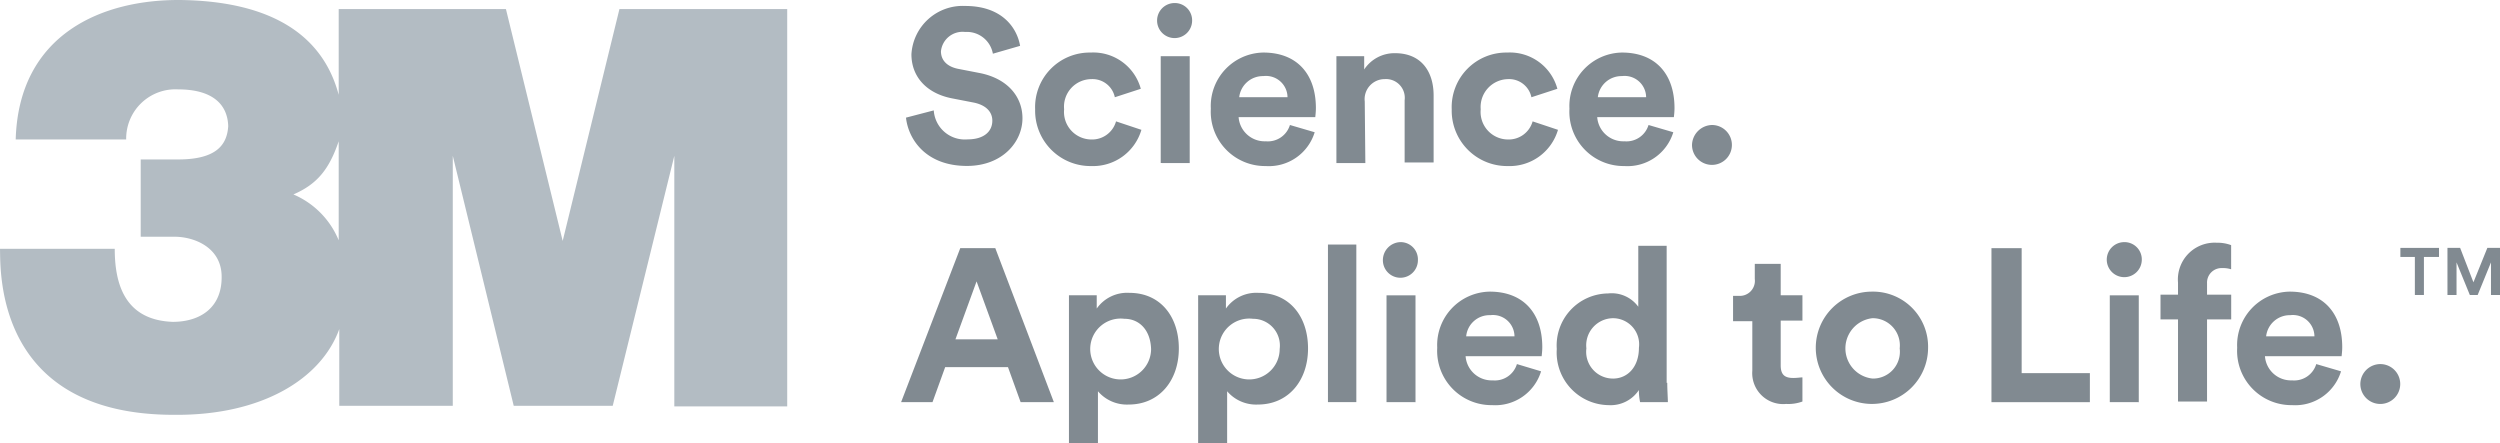 <svg xmlns="http://www.w3.org/2000/svg" width="225.646" height="40" viewBox="0 0 225.646 40"><g id="_3M" data-name="3M" transform="translate(-93.3 -188.695)"><g id="Trifecta-3M-001-Lockup-CMYK-Pos" transform="translate(93.3 188.695)"><path id="Shape" d="M149.209,189.515l-5.122,20.925-5.122-20.925H123.87v7.738c-1.8-6.757-8.228-8.446-14.113-8.555-7.193-.109-14.767,3.052-15.04,12.588h9.972a4.447,4.447,0,0,1,4.686-4.523c3.052,0,4.468,1.308,4.523,3.324-.109,1.744-1.144,3-4.523,3H106v6.975h3.052c1.744,0,4.141.926,4.25,3.433.109,2.943-1.907,4.25-4.414,4.25-4.468-.163-5.231-3.651-5.231-6.594H93.3c.054,2.016-.436,15.04,15.8,14.985,7.792.054,13.187-3.215,14.822-7.738v6.921h10.245v-22.56l5.5,22.56h8.937l5.558-22.56v22.614h10.19V189.515ZM123.87,210.386a7.661,7.661,0,0,0-4.087-4.141c2.125-.926,3.215-2.234,4.087-4.8Z" transform="translate(-93.3 -188.695)" fill="#b3bcc3"></path><g id="Group" transform="translate(81.333 0.275)"><g id="Groupe_85" data-name="Groupe 85"><path id="Path" d="M194.847,194a2.386,2.386,0,0,0-2.507-1.962,1.958,1.958,0,0,0-2.18,1.744c0,.763.49,1.362,1.526,1.58l1.962.381c2.507.49,3.869,2.125,3.869,4.087,0,2.125-1.8,4.3-5.013,4.3-3.705,0-5.286-2.4-5.5-4.359l2.507-.654a2.808,2.808,0,0,0,3.052,2.616c1.471,0,2.234-.708,2.234-1.689,0-.817-.6-1.417-1.689-1.635l-1.962-.381c-2.234-.436-3.651-1.907-3.651-3.978a4.634,4.634,0,0,1,4.85-4.359c3.379,0,4.686,2.016,4.959,3.6Z" transform="translate(-186.564 -189.428)" fill="#818a91"></path><path id="Path_00000104666093707001287820000001508335396365168056_" d="M211.016,202.522a2.485,2.485,0,0,0,2.452,2.725,2.243,2.243,0,0,0,2.234-1.635l2.289.763a4.547,4.547,0,0,1-4.523,3.27,5,5,0,0,1-5.068-5.122,4.927,4.927,0,0,1,5.013-5.122,4.441,4.441,0,0,1,4.523,3.27l-2.343.763a2.057,2.057,0,0,0-2.125-1.635A2.485,2.485,0,0,0,211.016,202.522Z" transform="translate(-196.303 -192.932)" fill="#818a91"></path><path id="Shape_00000157292168249017182420000005539170518702005438_" d="M230.18,189.2a1.561,1.561,0,0,1,1.58,1.635,1.581,1.581,0,1,1-1.58-1.635Zm-1.253,14.44V194h2.616v9.645Z" transform="translate(-205.495 -189.2)" fill="#818a91"></path><path id="Shape_00000041992426858755345580000016515259264471711673_" d="M246.873,204.593a4.321,4.321,0,0,1-4.414,3.052,4.9,4.9,0,0,1-4.959-5.177,4.825,4.825,0,0,1,4.741-5.068c3,0,4.741,1.907,4.741,5.013,0,.381-.054.763-.054.817h-6.921a2.359,2.359,0,0,0,2.452,2.18,2.081,2.081,0,0,0,2.18-1.471Zm-2.452-3.161a1.942,1.942,0,0,0-2.18-1.907,2.152,2.152,0,0,0-2.18,1.907Z" transform="translate(-209.545 -192.932)" fill="#818a91"></path><path id="Path_00000145022093487266155760000006487424252019555456_" d="M260.916,207.418H258.3v-9.645h2.507v1.2a3.278,3.278,0,0,1,2.779-1.471c2.4,0,3.488,1.689,3.488,3.814v6.049h-2.616V201.75a1.691,1.691,0,0,0-1.8-1.907,1.808,1.808,0,0,0-1.8,2.016l.054,5.558Z" transform="translate(-219.011 -192.977)" fill="#818a91"></path><path id="Path_00000161630192512962636400000008150900077836741285_" d="M280.016,202.522a2.485,2.485,0,0,0,2.452,2.725,2.243,2.243,0,0,0,2.234-1.635l2.289.763a4.547,4.547,0,0,1-4.523,3.27,5,5,0,0,1-5.068-5.122,4.927,4.927,0,0,1,5.013-5.122,4.441,4.441,0,0,1,4.523,3.27l-2.343.763a2.057,2.057,0,0,0-2.125-1.635A2.516,2.516,0,0,0,280.016,202.522Z" transform="translate(-227.703 -192.932)" fill="#818a91"></path><path id="Shape_00000162343179017095223690000006330146823687274113_" d="M306.273,204.593a4.321,4.321,0,0,1-4.414,3.052,4.9,4.9,0,0,1-4.959-5.177,4.825,4.825,0,0,1,4.741-5.068c3,0,4.741,1.907,4.741,5.013,0,.381-.055.763-.055.817h-6.921a2.359,2.359,0,0,0,2.452,2.18,2.081,2.081,0,0,0,2.18-1.471Zm-2.452-3.161a1.942,1.942,0,0,0-2.18-1.907,2.153,2.153,0,0,0-2.18,1.907Z" transform="translate(-236.577 -192.932)" fill="#818a91"></path><path id="Path_00000006708102262276210910000005219256432321344931_" d="M319,209.4a1.8,1.8,0,1,1-1.8,1.8A1.851,1.851,0,0,1,319,209.4Z" transform="translate(-245.815 -198.393)" fill="#818a91"></path><path id="Shape_00000059282954898894165050000001779426097684311182_" d="M195.845,240.535h-5.667l-1.144,3.161H186.2l5.34-13.9H194.7l5.286,13.9h-3Zm-4.741-2.507h3.814l-1.907-5.231Z" transform="translate(-186.2 -207.676)" fill="#818a91"></path><path id="Shape_00000177442291755554421880000010326886377954244497_" d="M214,250.769V237.418h2.507v1.2a3.358,3.358,0,0,1,2.943-1.417c2.834,0,4.468,2.18,4.468,5.013,0,2.943-1.8,5.068-4.523,5.068a3.433,3.433,0,0,1-2.779-1.2v4.686Zm5.013-11.225a2.747,2.747,0,1,0,2.4,2.725C221.356,240.524,220.321,239.543,219.013,239.543Z" transform="translate(-198.851 -211.044)" fill="#818a91"></path><path id="Shape_00000069396743829575655040000012270779461722371208_" d="M235.4,250.769V237.418h2.507v1.2a3.358,3.358,0,0,1,2.943-1.417c2.834,0,4.468,2.18,4.468,5.013,0,2.943-1.8,5.068-4.523,5.068a3.433,3.433,0,0,1-2.779-1.2v4.686Zm4.959-11.225a2.747,2.747,0,1,0,2.4,2.725A2.417,2.417,0,0,0,240.359,239.543Z" transform="translate(-208.59 -211.044)" fill="#818a91"></path><path id="Path_00000071560693654713658550000016000364878603540908_" d="M256.9,243.422V229.2h2.561v14.222Z" transform="translate(-218.374 -207.403)" fill="#818a91"></path><path id="Shape_00000165953449423798096450000011585866793650718108_" d="M267.58,228.8a1.561,1.561,0,0,1,1.58,1.635,1.58,1.58,0,1,1-3.161,0A1.629,1.629,0,0,1,267.58,228.8Zm-1.253,14.44V233.6h2.616v9.645Z" transform="translate(-222.515 -207.221)" fill="#818a91"></path><path id="Shape_00000041994845366435347760000001684712672243517855_" d="M284.373,244.193a4.321,4.321,0,0,1-4.414,3.052A4.9,4.9,0,0,1,275,242.068,4.825,4.825,0,0,1,279.741,237c3,0,4.741,1.907,4.741,5.013,0,.381-.055.763-.055.817h-6.866a2.359,2.359,0,0,0,2.452,2.18,2.081,2.081,0,0,0,2.18-1.471Zm-2.4-3.161a1.942,1.942,0,0,0-2.18-1.907,2.112,2.112,0,0,0-2.18,1.907Z" transform="translate(-226.611 -210.953)" fill="#818a91"></path><path id="Shape_00000114062821217018761310000013839636842072434863_" d="M304.772,241.77c0,.654.055,1.362.055,1.744H302.32a5.169,5.169,0,0,1-.109-1.09,3.056,3.056,0,0,1-2.725,1.362,4.75,4.75,0,0,1-4.686-5.068,4.691,4.691,0,0,1,4.632-5.013,2.967,2.967,0,0,1,2.725,1.2v-5.5h2.561v12.37Zm-4.9-.381c1.308,0,2.343-1.035,2.343-2.779a2.36,2.36,0,0,0-2.343-2.67,2.446,2.446,0,0,0-2.4,2.725A2.417,2.417,0,0,0,299.868,241.388Z" transform="translate(-235.621 -207.494)" fill="#818a91"></path><path id="Path_00000173879328075423131060000014196509563424082863_" d="M328.3,235.234h1.962v2.289H328.3v4.032c0,.872.381,1.144,1.144,1.144.327,0,.654-.054.817-.054v2.18a3.7,3.7,0,0,1-1.471.218,2.792,2.792,0,0,1-3.052-3v-4.468H324v-2.289h.49a1.361,1.361,0,0,0,1.471-1.526V232.4H328.3v2.834Z" transform="translate(-248.91 -208.859)" fill="#818a91"></path><path id="Shape_00000037655468643860922270000002679046709036242346_" d="M347.836,242.122A5.068,5.068,0,1,1,342.768,237,4.971,4.971,0,0,1,347.836,242.122Zm-2.561,0a2.453,2.453,0,0,0-2.452-2.725,2.74,2.74,0,0,0,0,5.449A2.424,2.424,0,0,0,345.275,242.122Z" transform="translate(-255.144 -210.953)" fill="#818a91"></path><path id="Path_00000168825339505284461840000003585249598326980772_" d="M366.8,243.7V229.8h2.725v11.28h6.158V243.7Z" transform="translate(-268.387 -207.676)" fill="#818a91"></path><path id="Shape_00000118370307478122103840000004690572543177575079_" d="M387.478,228.8a1.561,1.561,0,0,1,1.58,1.635,1.581,1.581,0,1,1-1.58-1.635Zm-1.308,14.44V233.6h2.616v9.645Z" transform="translate(-277.077 -207.221)" fill="#818a91"></path><path id="Path_00000034054043387764357930000015539335127276762262_" d="M399,232.551v1.035h2.18v2.234H399v7.411H396.38v-7.411H394.8v-2.234h1.58V232.5a3.319,3.319,0,0,1,3.487-3.6,3.559,3.559,0,0,1,1.308.218v2.18a2.393,2.393,0,0,0-.817-.109A1.308,1.308,0,0,0,399,232.551Z" transform="translate(-281.129 -207.267)" fill="#818a91"></path><path id="Shape_00000176757809166517564250000016042444794369591461_" d="M416.873,244.193a4.321,4.321,0,0,1-4.414,3.052,4.9,4.9,0,0,1-4.959-5.177A4.825,4.825,0,0,1,412.241,237c3,0,4.741,1.907,4.741,5.013,0,.381-.055.763-.055.817h-6.921a2.359,2.359,0,0,0,2.452,2.18,2.081,2.081,0,0,0,2.18-1.471Zm-2.4-3.161a1.942,1.942,0,0,0-2.18-1.907,2.152,2.152,0,0,0-2.18,1.907Z" transform="translate(-286.909 -210.953)" fill="#818a91"></path><path id="Path_00000065073462313013882200000008963111555147373210_" d="M429.7,249a1.8,1.8,0,1,1-1.8,1.8A1.814,1.814,0,0,1,429.7,249Z" transform="translate(-296.192 -216.414)" fill="#818a91"></path></g><g id="Path_00000113318884227389030430000011675469599196041149_" transform="translate(135.321 22.1)"><path id="Trac&#xE9;_881" data-name="Trac&#xE9; 881" d="M348.3,218.45V214.2h1.144l1.2,3.106L351.9,214.2h1.144v4.25h-.817v-2.943l-1.2,2.943h-.708l-1.2-2.943v2.943Z" transform="translate(-344.05 -214.2)" fill="#818a91"></path><path id="Trac&#xE9;_882" data-name="Trac&#xE9; 882" d="M340.5,214.2h3.487v.817h-1.362v3.433h-.817v-3.433H340.5Z" transform="translate(-340.5 -214.2)" fill="#818a91"></path></g></g></g></g></svg>